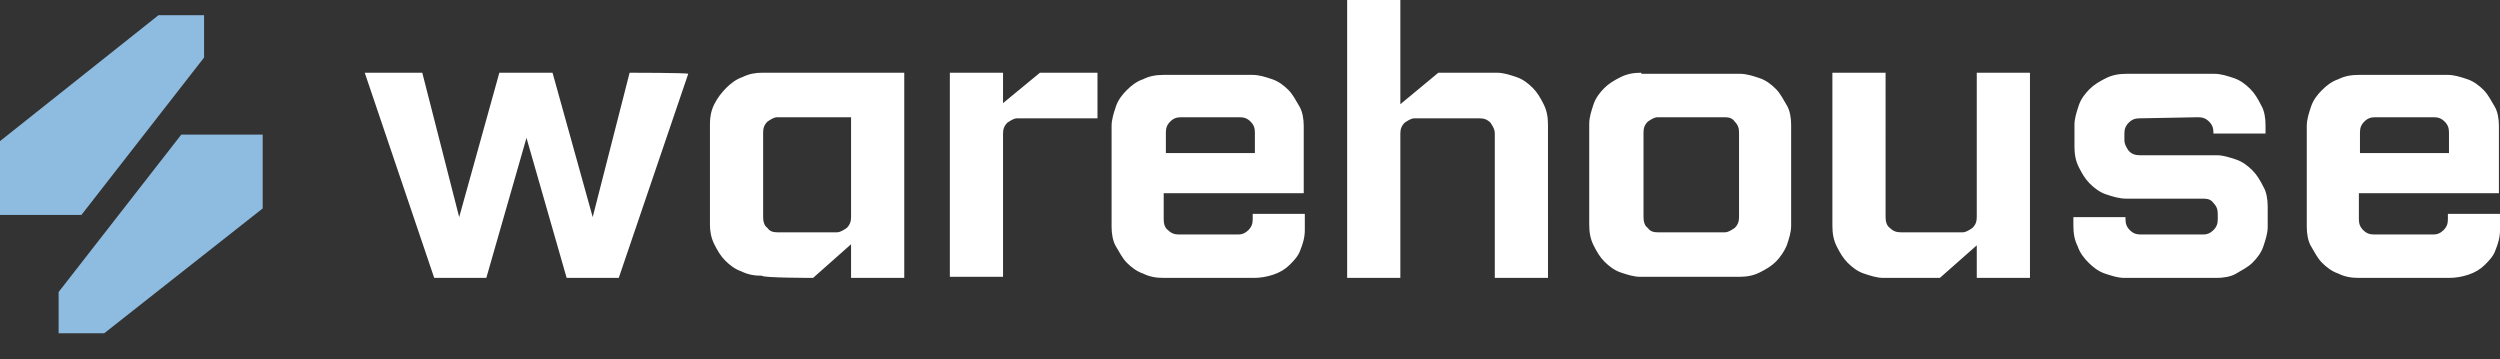 <?xml version="1.0" encoding="utf-8"?>
<!-- Generator: $$$/GeneralStr/196=Adobe Illustrator 27.6.0, SVG Export Plug-In . SVG Version: 6.00 Build 0)  -->
<svg version="1.1" id="Ebene_1" xmlns="http://www.w3.org/2000/svg" xmlns:xlink="http://www.w3.org/1999/xlink" x="0px" y="0px"
	 viewBox="0 0 230.3 33.1" style="enable-background:new 0 0 230.3 33.1;" xml:space="preserve">
<rect x="0" y="0" width="230.3" height="33.1" fill="#333333" stroke="none"/>
<style type="text/css">
	.st0{fill:#8EBCE0;}
	.st1{fill:#FFFFFF;}
	.st2{fill:none;}
</style>
<polygon class="st0" points="14.6,1.4 0,13 0,19.8 7.5,19.8 18.8,5.3 18.8,1.4 "/>
<polygon class="st0" points="16.7,12.4 5.4,26.9 5.4,30.7 9.6,30.7 24.2,19.2 24.2,12.4 "/>
<path class="st1" d="M225.6,25.6c0.6,0,1.2-0.1,1.8-0.3s1.1-0.5,1.5-0.9s0.8-0.8,1-1.4c0.2-0.5,0.4-1.1,0.4-1.8v-1.5h-4.8v0.5
	c0,0.4-0.1,0.7-0.4,1c-0.3,0.3-0.6,0.4-0.9,0.4h-5.5c-0.4,0-0.7-0.1-1-0.4s-0.4-0.6-0.4-1v-2.4h12.9v-6.2c0-0.6-0.1-1.3-0.4-1.8
	s-0.6-1.1-1-1.5c-0.4-0.4-0.9-0.8-1.5-1s-1.2-0.4-1.8-0.4h-8.2c-0.7,0-1.3,0.1-1.9,0.4c-0.6,0.2-1.1,0.6-1.5,1
	c-0.4,0.4-0.8,0.9-1,1.5s-0.4,1.2-0.4,1.8v9.3c0,0.6,0.1,1.3,0.4,1.8s0.6,1.1,1,1.5s0.9,0.8,1.5,1c0.6,0.3,1.2,0.4,1.9,0.4
	L225.6,25.6L225.6,25.6L225.6,25.6z M224.2,10.8c0.4,0,0.7,0.1,1,0.4s0.4,0.6,0.4,1v1.9h-8.2v-1.9c0-0.4,0.1-0.7,0.4-1
	s0.6-0.4,1-0.4H224.2L224.2,10.8z M202.5,10.8c0.4,0,0.7,0.1,1,0.4s0.4,0.6,0.4,1v0.1h4.8v-0.8c0-0.6-0.1-1.3-0.4-1.8
	c-0.3-0.6-0.6-1.1-1-1.5c-0.4-0.4-0.9-0.8-1.5-1c-0.6-0.2-1.2-0.4-1.8-0.4h-8.1c-0.7,0-1.3,0.1-1.9,0.4s-1.1,0.6-1.5,1
	c-0.4,0.4-0.8,0.9-1,1.5s-0.4,1.2-0.4,1.8v2c0,0.7,0.1,1.3,0.4,1.9s0.6,1.1,1,1.5c0.4,0.4,0.9,0.8,1.5,1c0.6,0.2,1.2,0.4,1.9,0.4
	h7.1c0.4,0,0.7,0.1,0.9,0.4c0.3,0.3,0.4,0.6,0.4,1v0.5c0,0.4-0.1,0.7-0.4,1c-0.3,0.3-0.6,0.4-0.9,0.4h-5.8c-0.4,0-0.7-0.1-1-0.4
	s-0.4-0.6-0.4-1V20H191v0.8c0,0.7,0.1,1.3,0.4,1.9c0.2,0.6,0.6,1.1,1,1.5c0.4,0.4,0.9,0.8,1.5,1s1.2,0.4,1.8,0.4h8.5
	c0.6,0,1.3-0.1,1.8-0.4s1.1-0.6,1.5-1c0.4-0.4,0.8-0.9,1-1.5s0.4-1.2,0.4-1.8v-1.9c0-0.6-0.1-1.3-0.4-1.8c-0.3-0.6-0.6-1.1-1-1.5
	c-0.4-0.4-0.9-0.8-1.5-1s-1.2-0.4-1.8-0.4h-7.1c-0.4,0-0.7-0.1-1-0.4c-0.2-0.3-0.4-0.6-0.4-1v-0.6c0-0.4,0.1-0.7,0.4-1
	s0.6-0.4,1-0.4L202.5,10.8L202.5,10.8z M175.1,21.4c-0.4,0-0.7-0.1-1-0.4c-0.3-0.2-0.4-0.6-0.4-1V6.7h-4.9v14.1
	c0,0.7,0.1,1.3,0.4,1.9s0.6,1.1,1,1.5c0.4,0.4,0.9,0.8,1.5,1s1.2,0.4,1.8,0.4h5.2l3.4-3v3h4.9V6.7h-4.9V20c0,0.4-0.1,0.7-0.4,1
	c-0.3,0.2-0.6,0.4-0.9,0.4H175.1z M160.2,20c0,0.4-0.1,0.7-0.4,1c-0.3,0.2-0.6,0.4-0.9,0.4h-6.2c-0.4,0-0.7-0.1-0.9-0.4
	c-0.3-0.2-0.4-0.6-0.4-1v-7.8c0-0.4,0.1-0.7,0.4-1c0.3-0.2,0.6-0.4,0.9-0.4h6.2c0.4,0,0.7,0.1,0.9,0.4c0.3,0.3,0.4,0.6,0.4,1V20z
	 M151.2,6.7c-0.7,0-1.3,0.1-1.9,0.4s-1.1,0.6-1.5,1c-0.4,0.4-0.8,0.9-1,1.5s-0.4,1.2-0.4,1.8v9.3c0,0.7,0.1,1.3,0.4,1.9
	c0.3,0.6,0.6,1.1,1,1.5s0.9,0.8,1.5,1s1.2,0.4,1.8,0.4h9.1c0.7,0,1.3-0.1,1.9-0.4s1.1-0.6,1.5-1s0.8-1,1-1.5
	c0.2-0.6,0.4-1.2,0.4-1.8v-9.3c0-0.6-0.1-1.3-0.4-1.8s-0.6-1.1-1-1.5c-0.4-0.4-0.9-0.8-1.5-1c-0.6-0.2-1.2-0.4-1.8-0.4H151.2
	L151.2,6.7z M129,12.3c0-0.4,0.1-0.7,0.4-1c0.3-0.2,0.6-0.4,0.9-0.4h6c0.4,0,0.7,0.1,1,0.4c0.2,0.3,0.4,0.6,0.4,1v13.3h4.9V11.5
	c0-0.7-0.1-1.3-0.4-1.9s-0.6-1.1-1-1.5c-0.4-0.4-0.9-0.8-1.5-1c-0.6-0.2-1.2-0.4-1.8-0.4h-5.4L129,9.6V0h-4.9v25.6h4.9L129,12.3
	L129,12.3L129,12.3z M115.5,25.6c0.6,0,1.2-0.1,1.8-0.3c0.6-0.2,1.1-0.5,1.5-0.9s0.8-0.8,1-1.4c0.2-0.5,0.4-1.1,0.4-1.8v-1.5h-4.8
	v0.5c0,0.4-0.1,0.7-0.4,1c-0.3,0.3-0.6,0.4-0.9,0.4h-5.5c-0.4,0-0.7-0.1-1-0.4c-0.3-0.2-0.4-0.6-0.4-1v-2.4h12.9v-6.2
	c0-0.6-0.1-1.3-0.4-1.8s-0.6-1.1-1-1.5c-0.4-0.4-0.9-0.8-1.5-1s-1.2-0.4-1.8-0.4h-8.2c-0.7,0-1.3,0.1-1.9,0.4
	c-0.6,0.2-1.1,0.6-1.5,1s-0.8,0.9-1,1.5s-0.4,1.2-0.4,1.8v9.3c0,0.6,0.1,1.3,0.4,1.8s0.6,1.1,1,1.5c0.4,0.4,0.9,0.8,1.5,1
	c0.6,0.3,1.2,0.4,1.9,0.4L115.5,25.6L115.5,25.6L115.5,25.6z M114.2,10.8c0.4,0,0.7,0.1,1,0.4s0.4,0.6,0.4,1v1.9h-8.2v-1.9
	c0-0.4,0.1-0.7,0.4-1s0.6-0.4,1-0.4C108.7,10.8,114.2,10.8,114.2,10.8z M92.4,12.3c0-0.4,0.1-0.7,0.4-1c0.3-0.2,0.6-0.4,0.9-0.4h7.4
	V6.7h-5.3l-3.4,2.8V6.7h-4.9v18.8h4.9C92.4,25.6,92.4,12.3,92.4,12.3z M74.9,25.6l3.5-3.1v3.1h4.9V6.7H70.2c-0.6,0-1.2,0.1-1.8,0.4
	c-0.6,0.2-1.1,0.6-1.5,1c-0.4,0.4-0.8,0.9-1.1,1.5s-0.4,1.2-0.4,1.8v9.3c0,0.6,0.1,1.2,0.4,1.8s0.6,1.1,1,1.5c0.4,0.4,0.9,0.8,1.5,1
	c0.6,0.3,1.2,0.4,1.9,0.4C70.2,25.6,74.9,25.6,74.9,25.6z M71.6,21.4c-0.4,0-0.7-0.1-0.9-0.4c-0.3-0.2-0.4-0.6-0.4-1v-7.8
	c0-0.4,0.1-0.7,0.4-1c0.3-0.2,0.6-0.4,0.9-0.4h6.8V20c0,0.4-0.1,0.7-0.4,1c-0.3,0.2-0.6,0.4-0.9,0.4C77.1,21.4,71.6,21.4,71.6,21.4z
	 M58,6.7l-3.4,13.3h0L50.9,6.7H46l-3.7,13.3h0L38.9,6.7h-5.3L40,25.6h4.8l3.7-12.9l3.7,12.9h4.8l6.4-18.8C63.3,6.7,58,6.7,58,6.7z"
	/>
<rect class="st2" width="230.3" height="33.1"/>
</svg>
